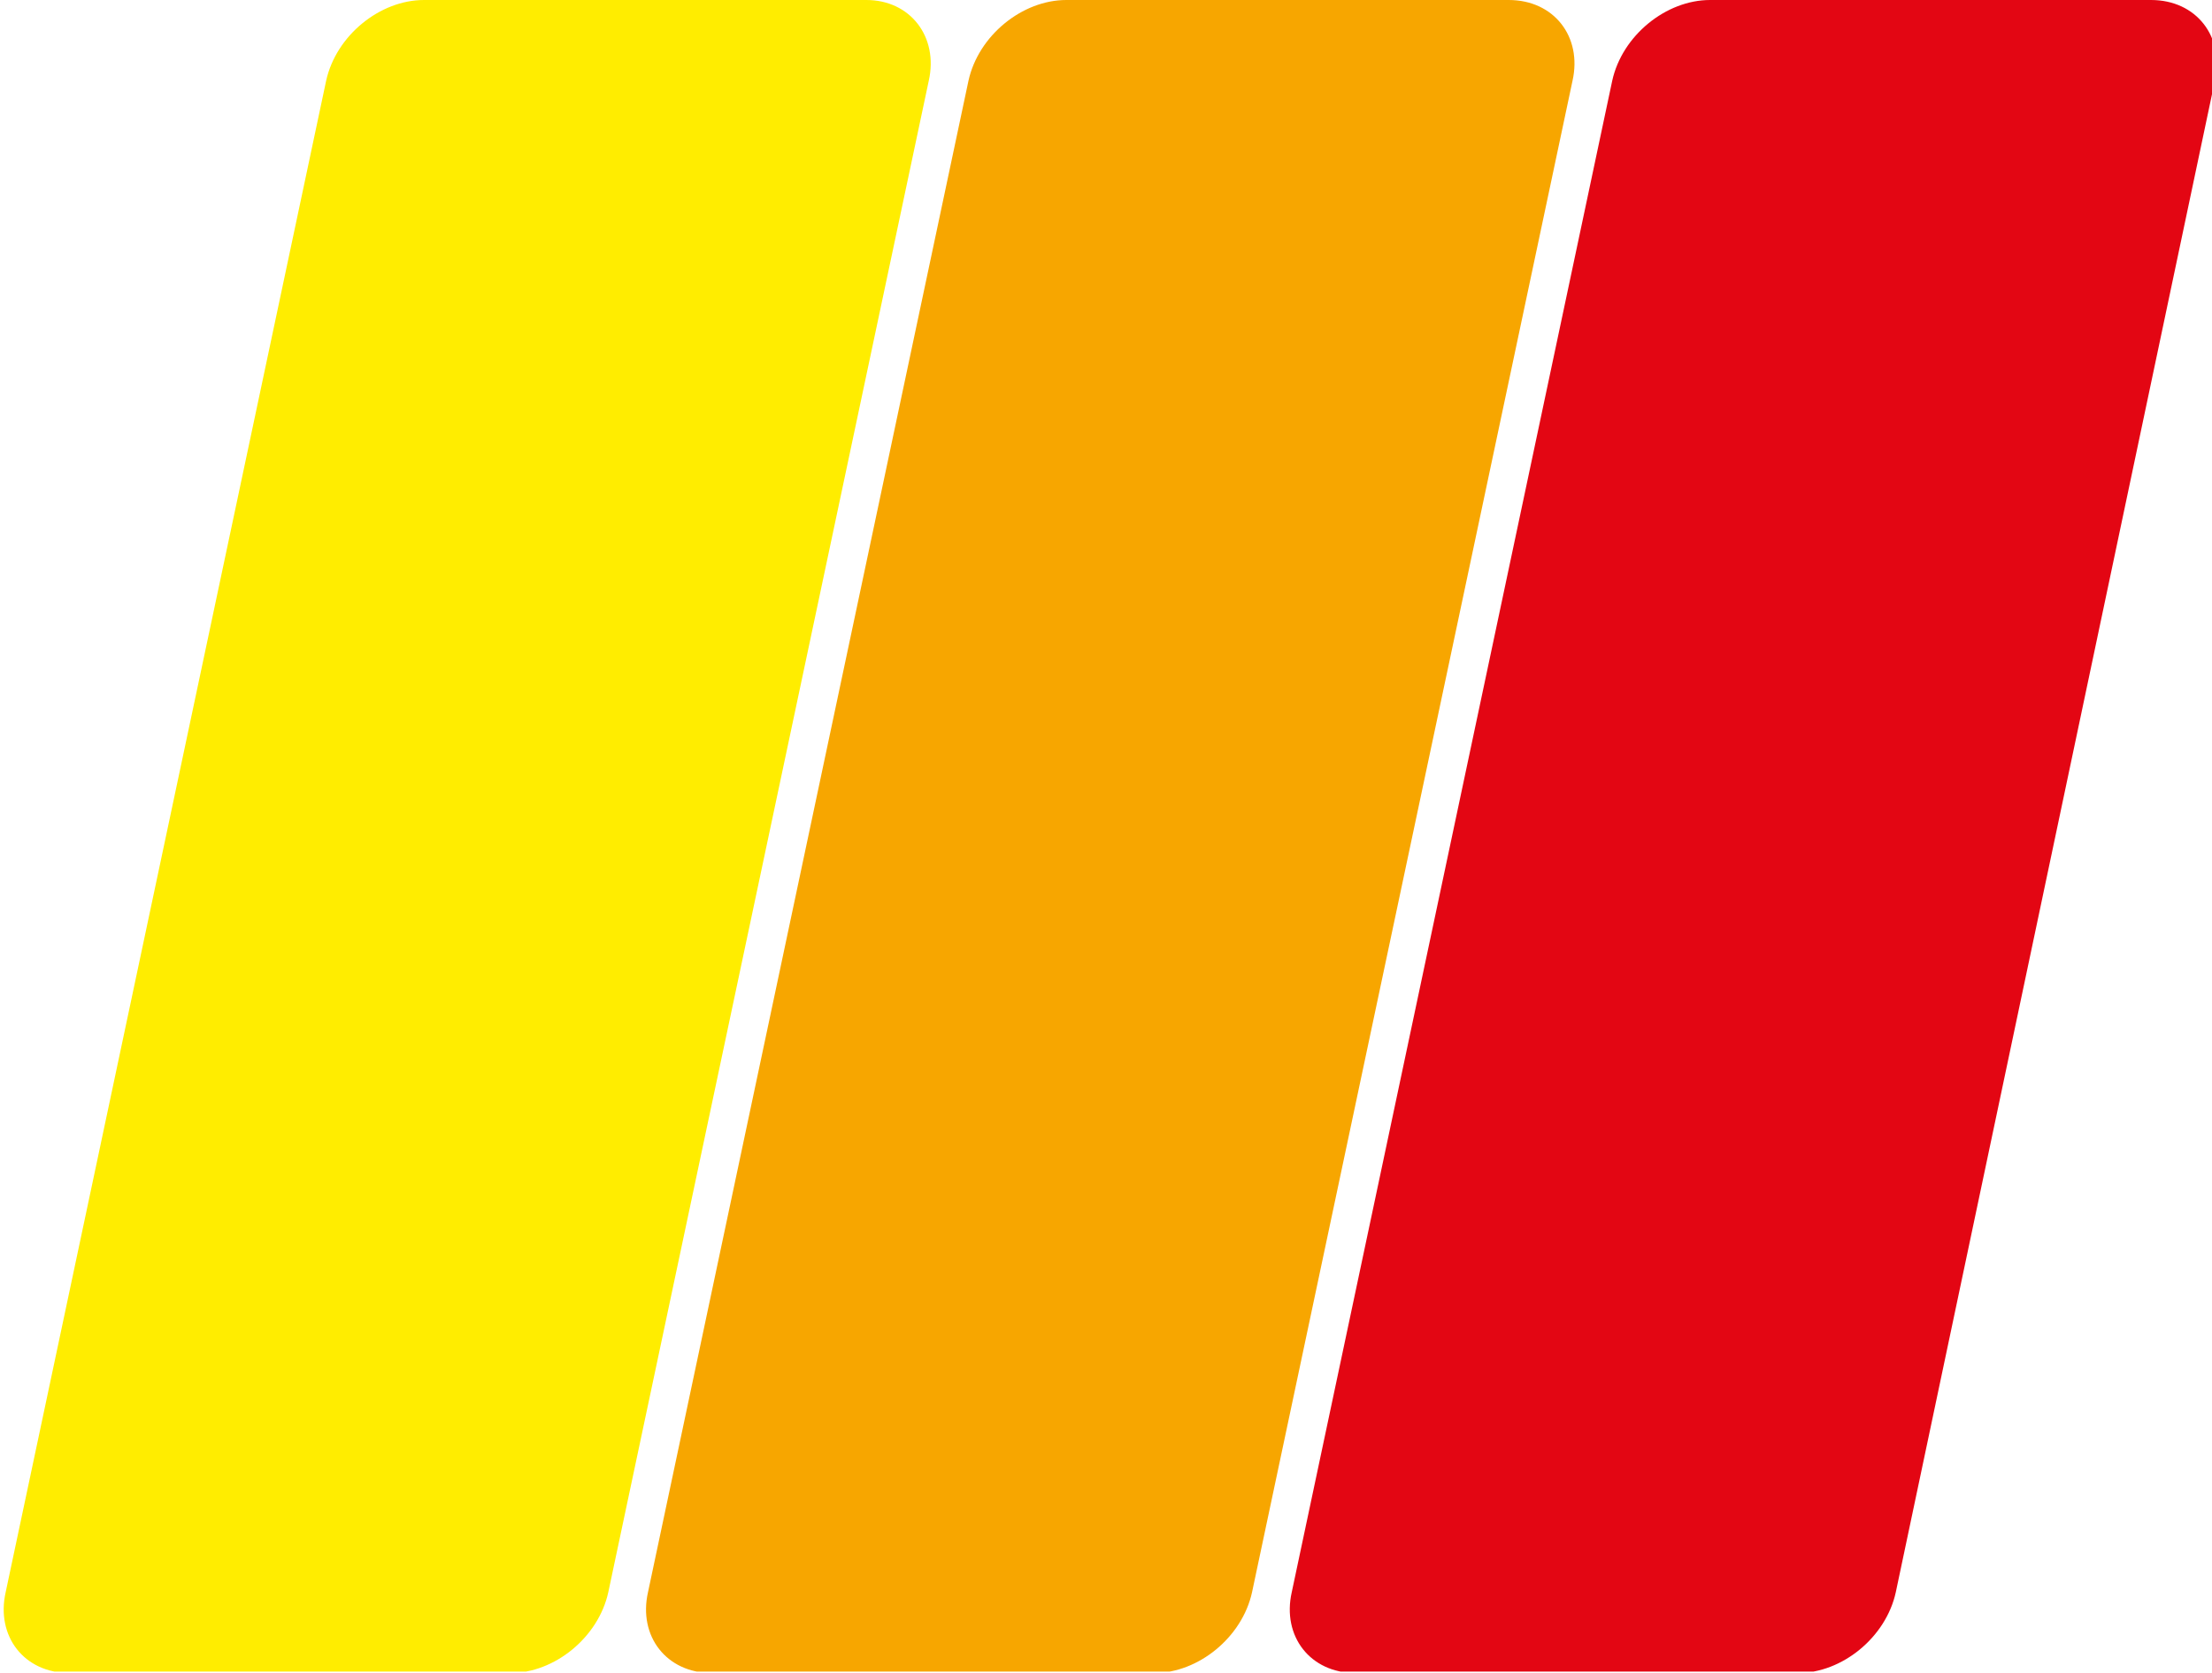 <svg xmlns="http://www.w3.org/2000/svg" xmlns:xlink="http://www.w3.org/1999/xlink" id="Ebene_1" x="0px" y="0px" viewBox="0 0 156 118" style="enable-background:new 0 0 156 118;" xml:space="preserve">
<style type="text/css">
	.st0{clip-path:url(#SVGID_00000174588236925012274870000007603438496991748253_);fill:#FFED00;}
	.st1{clip-path:url(#SVGID_00000174588236925012274870000007603438496991748253_);fill:#F7A600;}
	.st2{clip-path:url(#SVGID_00000174588236925012274870000007603438496991748253_);fill:#E30613;}
</style>
<g>
	<defs>
		<rect id="SVGID_1_" x="0.2" y="0" width="156.1" height="117.9"></rect>
	</defs>
	<clipPath id="SVGID_00000161628989210053622740000018044429762971359407_">
		<use xlink:href="#SVGID_1_" style="overflow:visible;"></use>
	</clipPath>
	<path style="clip-path:url(#SVGID_00000161628989210053622740000018044429762971359407_);fill:#FFED00;" d="M29.9,0   c-3.1,0-6.2,2.5-6.9,5.7L0.4,112.3c-0.7,3.1,1.3,5.7,4.5,5.7H36c3.1,0,6.2-2.5,6.9-5.7L65.5,5.7C66.2,2.6,64.2,0,61.1,0H29.9z"></path>
	<path style="clip-path:url(#SVGID_00000161628989210053622740000018044429762971359407_);fill:#F7A600;" d="M75.2,0   c-3.1,0-6.2,2.5-6.9,5.7L45.7,112.3c-0.7,3.1,1.3,5.7,4.5,5.7h31.2c3.1,0,6.2-2.5,6.9-5.7L110.9,5.7c0.7-3.1-1.3-5.7-4.5-5.7H75.2z   "></path>
	<path style="clip-path:url(#SVGID_00000161628989210053622740000018044429762971359407_);fill:#E30613;" d="M120.6,0   c-3.1,0-6.2,2.5-6.9,5.7L91.1,112.3c-0.7,3.1,1.3,5.7,4.5,5.7h31.2c3.1,0,6.2-2.5,6.9-5.7L156.2,5.7c0.7-3.1-1.3-5.7-4.5-5.7H120.6   z"></path>
</g>
</svg>